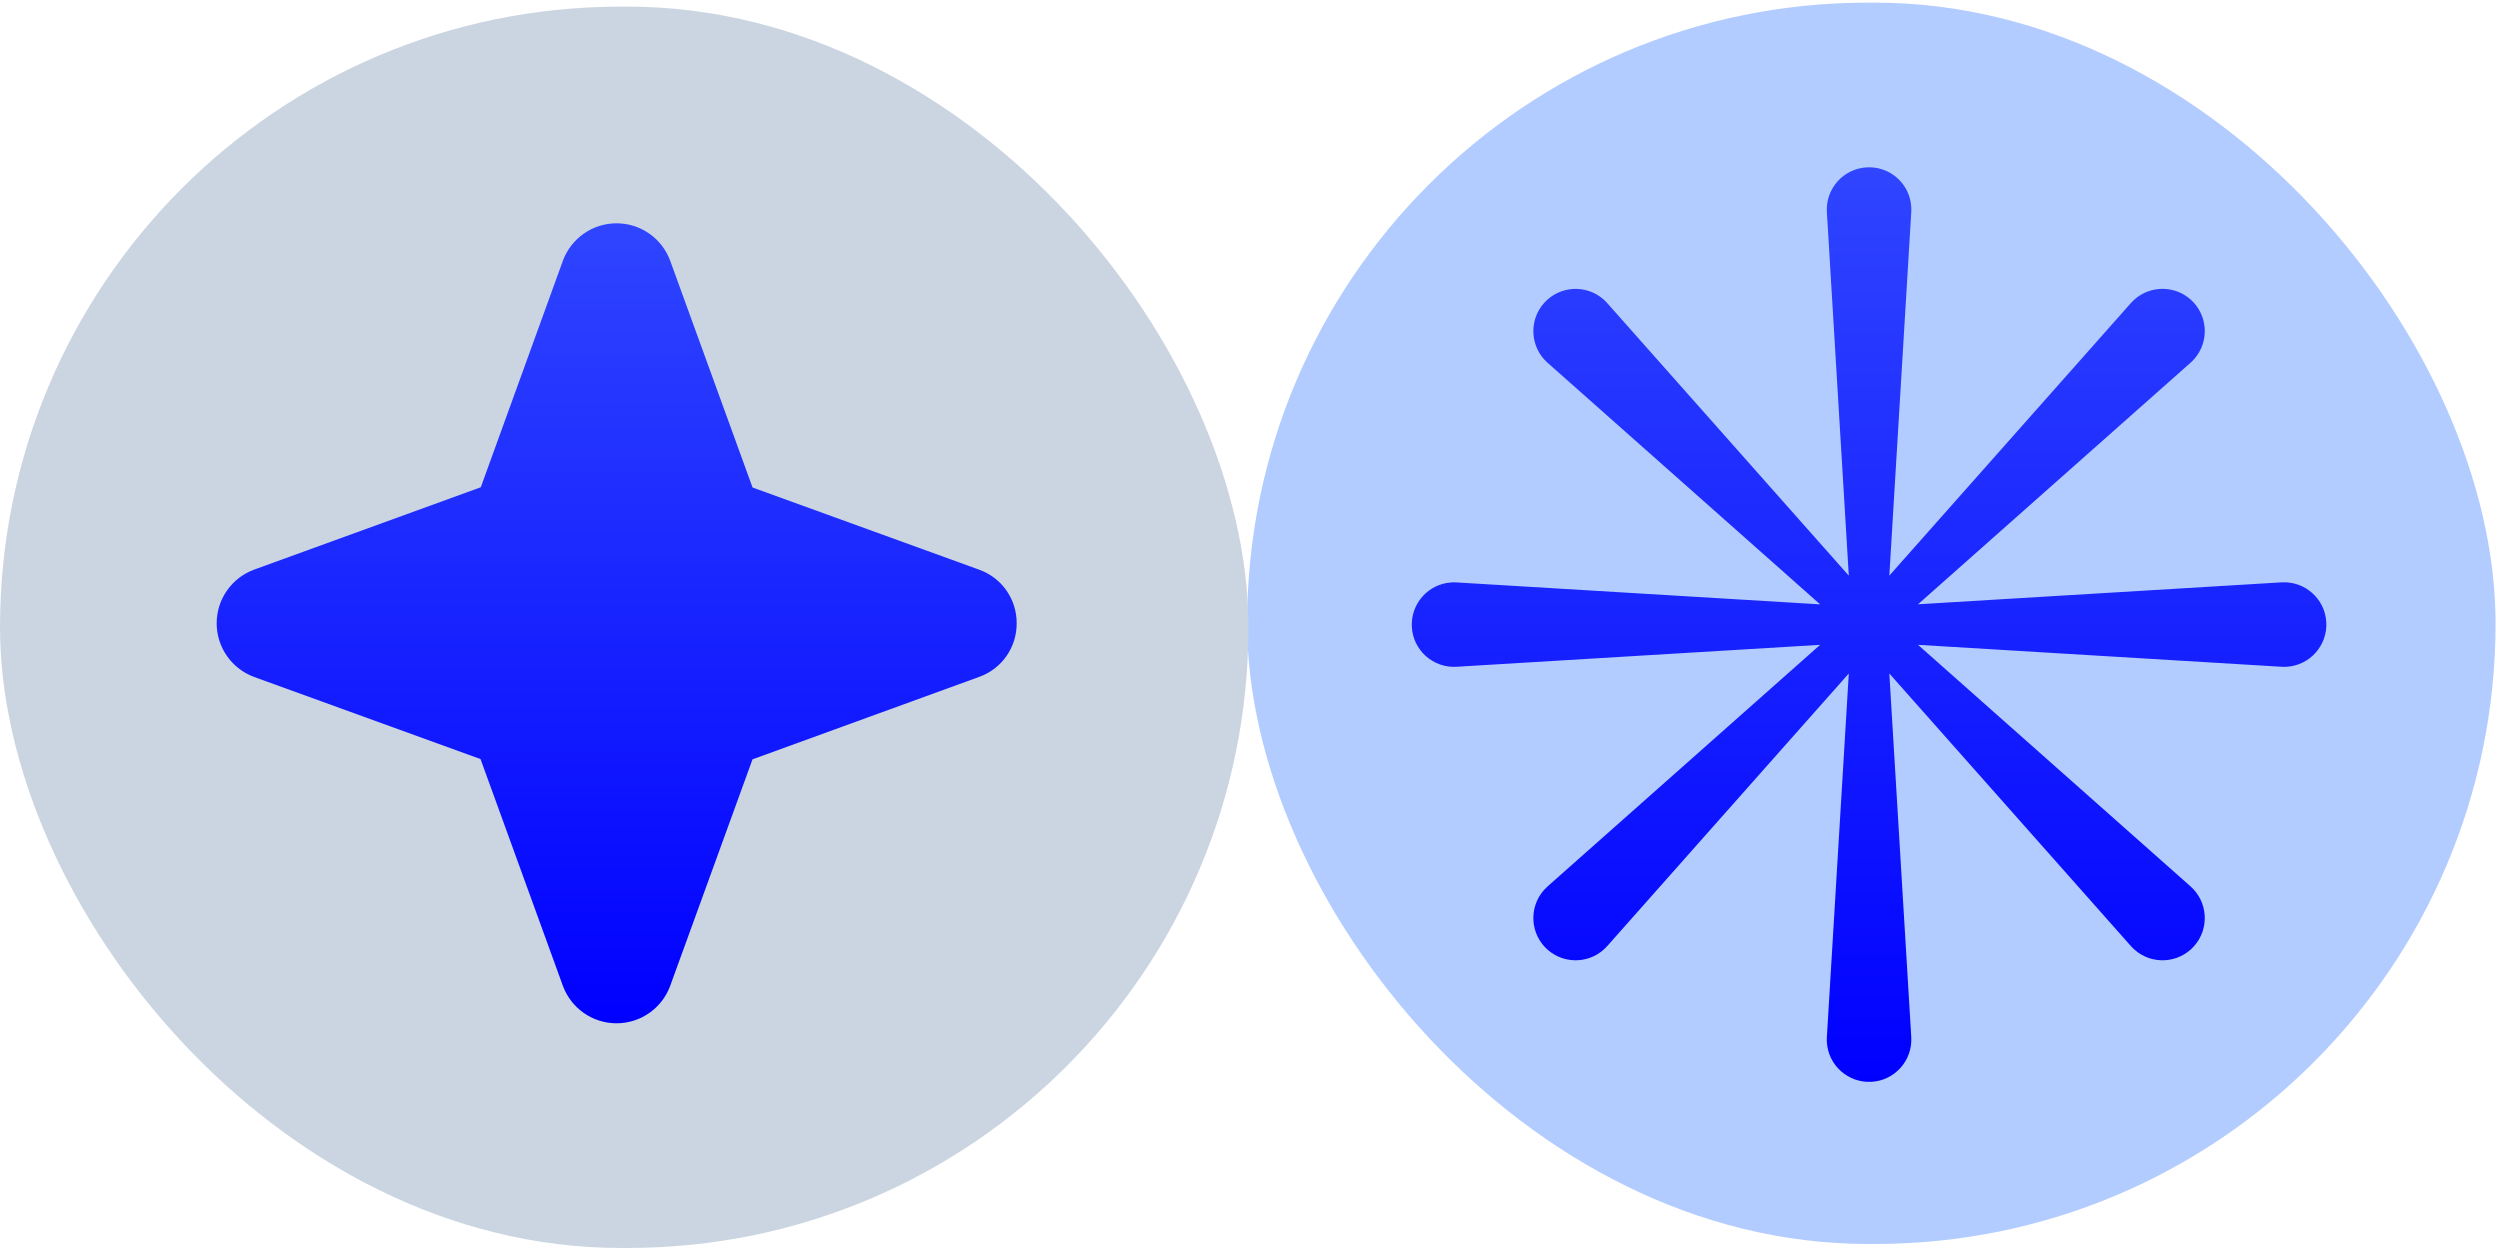 <svg width="150" height="75" viewBox="0 0 150 75" fill="none" xmlns="http://www.w3.org/2000/svg">
<rect x="74.828" y="0.158" width="74.906" height="74.48" rx="37.24" fill="#B3CCFF"/>
<path d="M136.892 34.941L115.081 36.257L131.434 21.763C131.506 21.7 131.583 21.62 131.649 21.547C132.577 20.5 132.481 18.896 131.434 17.968C130.386 17.04 128.782 17.136 127.854 18.183L113.36 34.537L114.676 12.724C114.683 12.628 114.683 12.515 114.676 12.419C114.593 11.02 113.39 9.956 111.992 10.043C110.593 10.125 109.529 11.329 109.612 12.727L110.928 34.54L96.434 18.186C96.371 18.113 96.291 18.037 96.219 17.971C95.171 17.043 93.567 17.139 92.639 18.186C91.711 19.234 91.807 20.838 92.854 21.766L109.207 36.261L87.396 34.945C87.299 34.938 87.187 34.938 87.091 34.945C85.692 35.028 84.628 36.231 84.711 37.629C84.794 39.028 85.997 40.092 87.396 40.006L109.207 38.69L92.854 53.185C92.785 53.248 92.705 53.327 92.639 53.4C91.711 54.447 91.807 56.052 92.854 56.98C93.902 57.908 95.506 57.812 96.434 56.764L110.928 40.41L109.612 62.223C109.609 62.319 109.605 62.432 109.612 62.528C109.695 63.927 110.898 64.991 112.297 64.908C113.695 64.825 114.759 63.622 114.676 62.223L113.36 40.41L127.854 56.764C127.917 56.837 127.997 56.913 128.07 56.98C129.117 57.908 130.721 57.812 131.649 56.764C132.577 55.717 132.481 54.113 131.434 53.185L115.081 38.69L136.892 40.006C136.989 40.013 137.101 40.013 137.197 40.006C138.596 39.923 139.66 38.72 139.577 37.321C139.494 35.922 138.291 34.858 136.892 34.941Z" fill="url(#paint0_linear_513_18124)"/>
<rect y="0.398" width="74.906" height="74.48" rx="37.24" fill="#CBD5E1"/>
<path d="M61 37.398C61.005 38.101 60.791 38.789 60.388 39.365C59.985 39.942 59.412 40.378 58.749 40.614L45.151 45.56L40.208 59.161C39.964 59.817 39.526 60.384 38.951 60.783C38.376 61.183 37.693 61.398 36.993 61.398C36.293 61.398 35.609 61.183 35.035 60.783C34.46 60.384 34.021 59.817 33.777 59.161L28.832 45.545L15.236 40.614C14.58 40.37 14.014 39.931 13.614 39.356C13.214 38.782 13 38.098 13 37.398C13 36.697 13.214 36.014 13.614 35.439C14.014 34.864 14.58 34.425 15.236 34.181L28.847 29.235L33.777 15.634C34.021 14.978 34.46 14.412 35.035 14.012C35.609 13.612 36.293 13.398 36.993 13.398C37.693 13.398 38.376 13.612 38.951 14.012C39.526 14.412 39.964 14.978 40.208 15.634L45.153 29.25L58.749 34.181C59.412 34.417 59.985 34.853 60.388 35.43C60.791 36.006 61.005 36.694 61 37.398Z" fill="url(#paint1_linear_513_18124)"/>
<defs>
<linearGradient id="paint0_linear_513_18124" x1="112.144" y1="10.038" x2="112.144" y2="64.913" gradientUnits="userSpaceOnUse">
<stop stop-color="#2F45FF"/>
<stop offset="1" stop-color="#0000FF"/>
</linearGradient>
<linearGradient id="paint1_linear_513_18124" x1="37" y1="13.398" x2="37" y2="61.398" gradientUnits="userSpaceOnUse">
<stop stop-color="#2F45FF"/>
<stop offset="1" stop-color="#0000FF"/>
</linearGradient>
</defs>
</svg>
